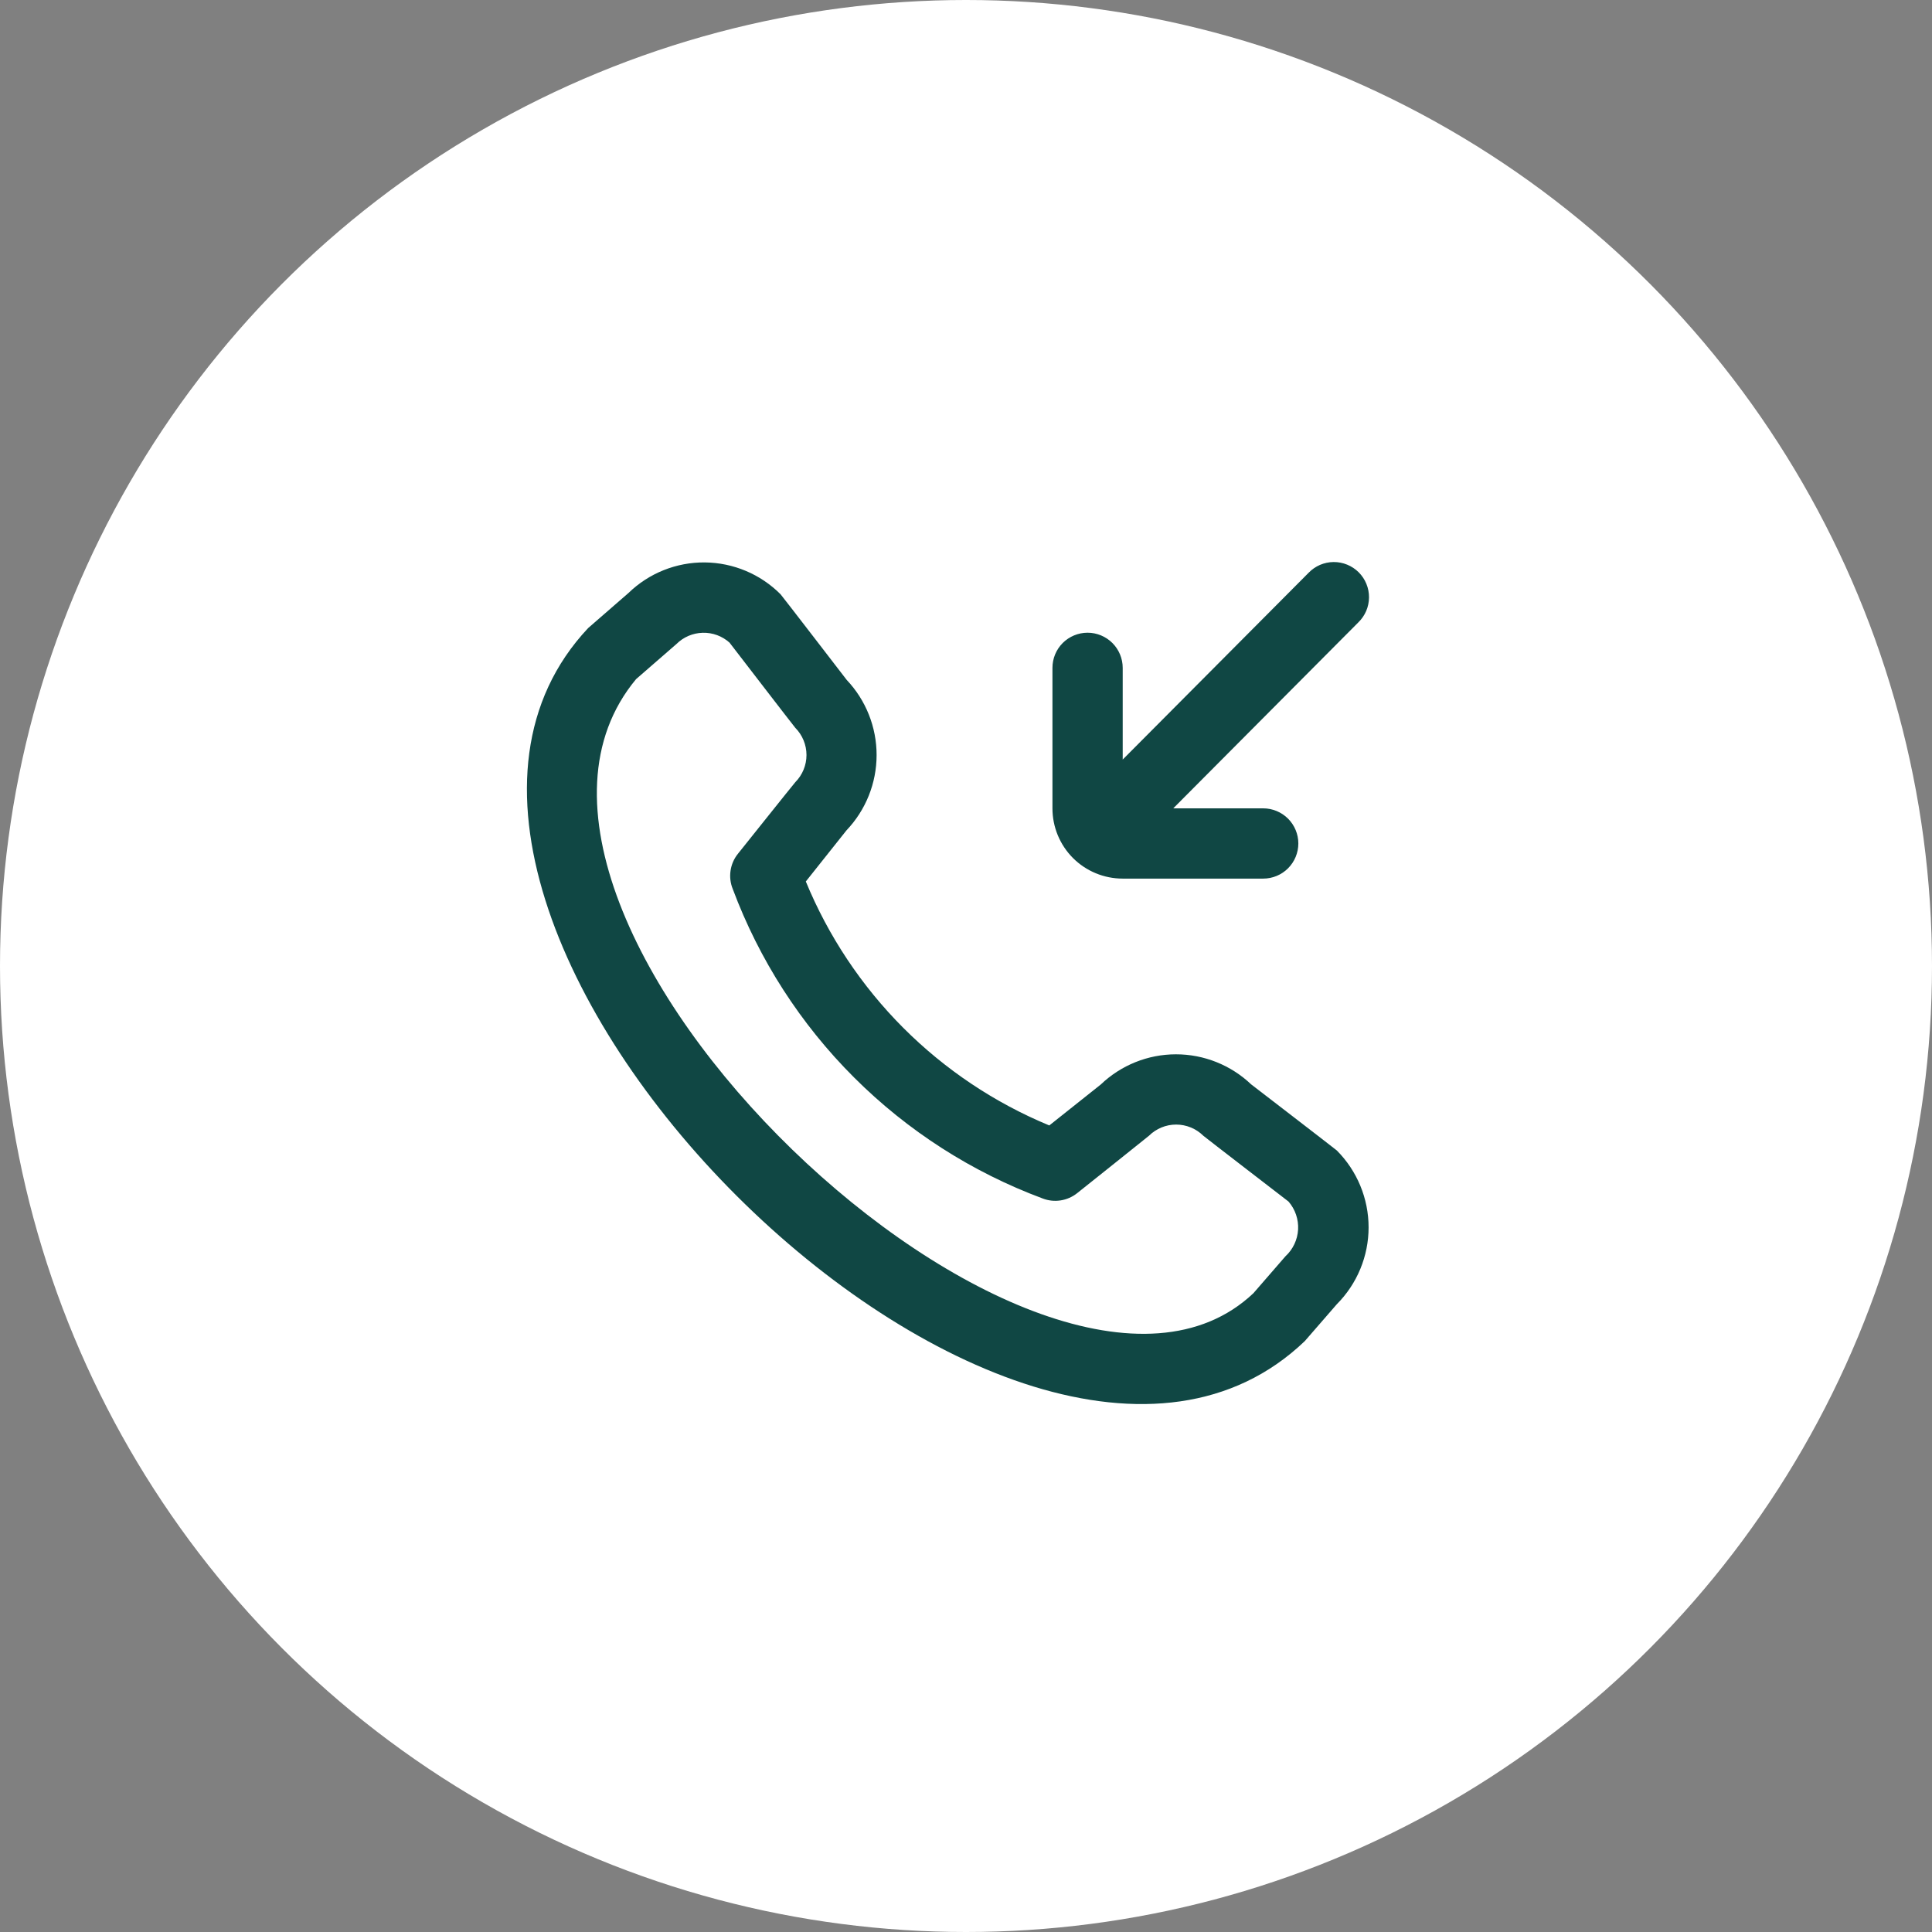 <svg width="55" height="55" viewBox="0 0 55 55" fill="none" xmlns="http://www.w3.org/2000/svg">
<rect x="0" y="0" width="55" height="55" fill="#808080" stroke="none"/>
<circle cx="27.5" cy="27.5" r="27.5" fill="white"/>
<path d="M29.961 23.012V19.012C29.961 18.747 30.066 18.493 30.253 18.305C30.441 18.118 30.695 18.012 30.961 18.012C31.226 18.012 31.48 18.118 31.668 18.305C31.855 18.493 31.961 18.747 31.961 19.012V21.623C32.591 20.989 36.662 16.897 37.254 16.305C37.346 16.21 37.456 16.134 37.578 16.081C37.7 16.029 37.831 16.001 37.964 16C38.097 15.999 38.229 16.024 38.352 16.075C38.474 16.125 38.586 16.199 38.68 16.293C38.774 16.387 38.848 16.498 38.898 16.621C38.949 16.744 38.974 16.876 38.973 17.009C38.972 17.142 38.944 17.273 38.892 17.395C38.839 17.517 38.763 17.627 38.668 17.719C38.076 18.311 34.026 22.384 33.4 23.012H35.961C36.226 23.012 36.48 23.118 36.668 23.305C36.855 23.493 36.961 23.747 36.961 24.012C36.961 24.277 36.855 24.532 36.668 24.719C36.48 24.907 36.226 25.012 35.961 25.012H31.961C31.43 25.012 30.922 24.802 30.546 24.427C30.171 24.051 29.961 23.543 29.961 23.012ZM38.056 32.751C38.635 33.332 38.961 34.12 38.961 34.94C38.961 35.761 38.635 36.548 38.056 37.129L37.144 38.179C28.953 46.017 9.025 26.095 16.744 17.879L17.894 16.879C18.475 16.316 19.255 16.004 20.065 16.011C20.875 16.019 21.649 16.344 22.221 16.918C22.252 16.948 24.104 19.356 24.104 19.356C24.652 19.935 24.956 20.702 24.955 21.498C24.954 22.295 24.647 23.061 24.098 23.638L22.94 25.094C23.581 26.651 24.523 28.066 25.712 29.258C26.902 30.45 28.315 31.395 29.871 32.039L31.336 30.874C31.912 30.323 32.678 30.015 33.474 30.014C34.271 30.013 35.038 30.319 35.616 30.868C35.616 30.868 38.025 32.721 38.056 32.751ZM36.681 34.205C36.681 34.205 34.288 32.363 34.257 32.333C34.051 32.129 33.772 32.014 33.482 32.014C33.192 32.014 32.914 32.129 32.708 32.333C32.681 32.359 30.664 33.967 30.664 33.967C30.528 34.075 30.366 34.146 30.194 34.173C30.023 34.2 29.847 34.181 29.685 34.119C27.668 33.369 25.836 32.194 24.314 30.674C22.791 29.154 21.613 27.324 20.86 25.308C20.793 25.144 20.771 24.964 20.797 24.789C20.822 24.613 20.894 24.447 21.005 24.308C21.005 24.308 22.613 22.294 22.64 22.268C22.844 22.062 22.959 21.784 22.959 21.494C22.959 21.204 22.844 20.925 22.64 20.719C22.61 20.689 20.768 18.294 20.768 18.294C20.559 18.107 20.286 18.006 20.005 18.014C19.724 18.021 19.457 18.135 19.258 18.333L18.108 19.333C12.466 26.116 29.738 42.43 35.681 36.816L36.593 35.765C36.808 35.568 36.937 35.294 36.954 35.003C36.97 34.712 36.872 34.425 36.681 34.205Z" fill="#104744"/>
</svg>
